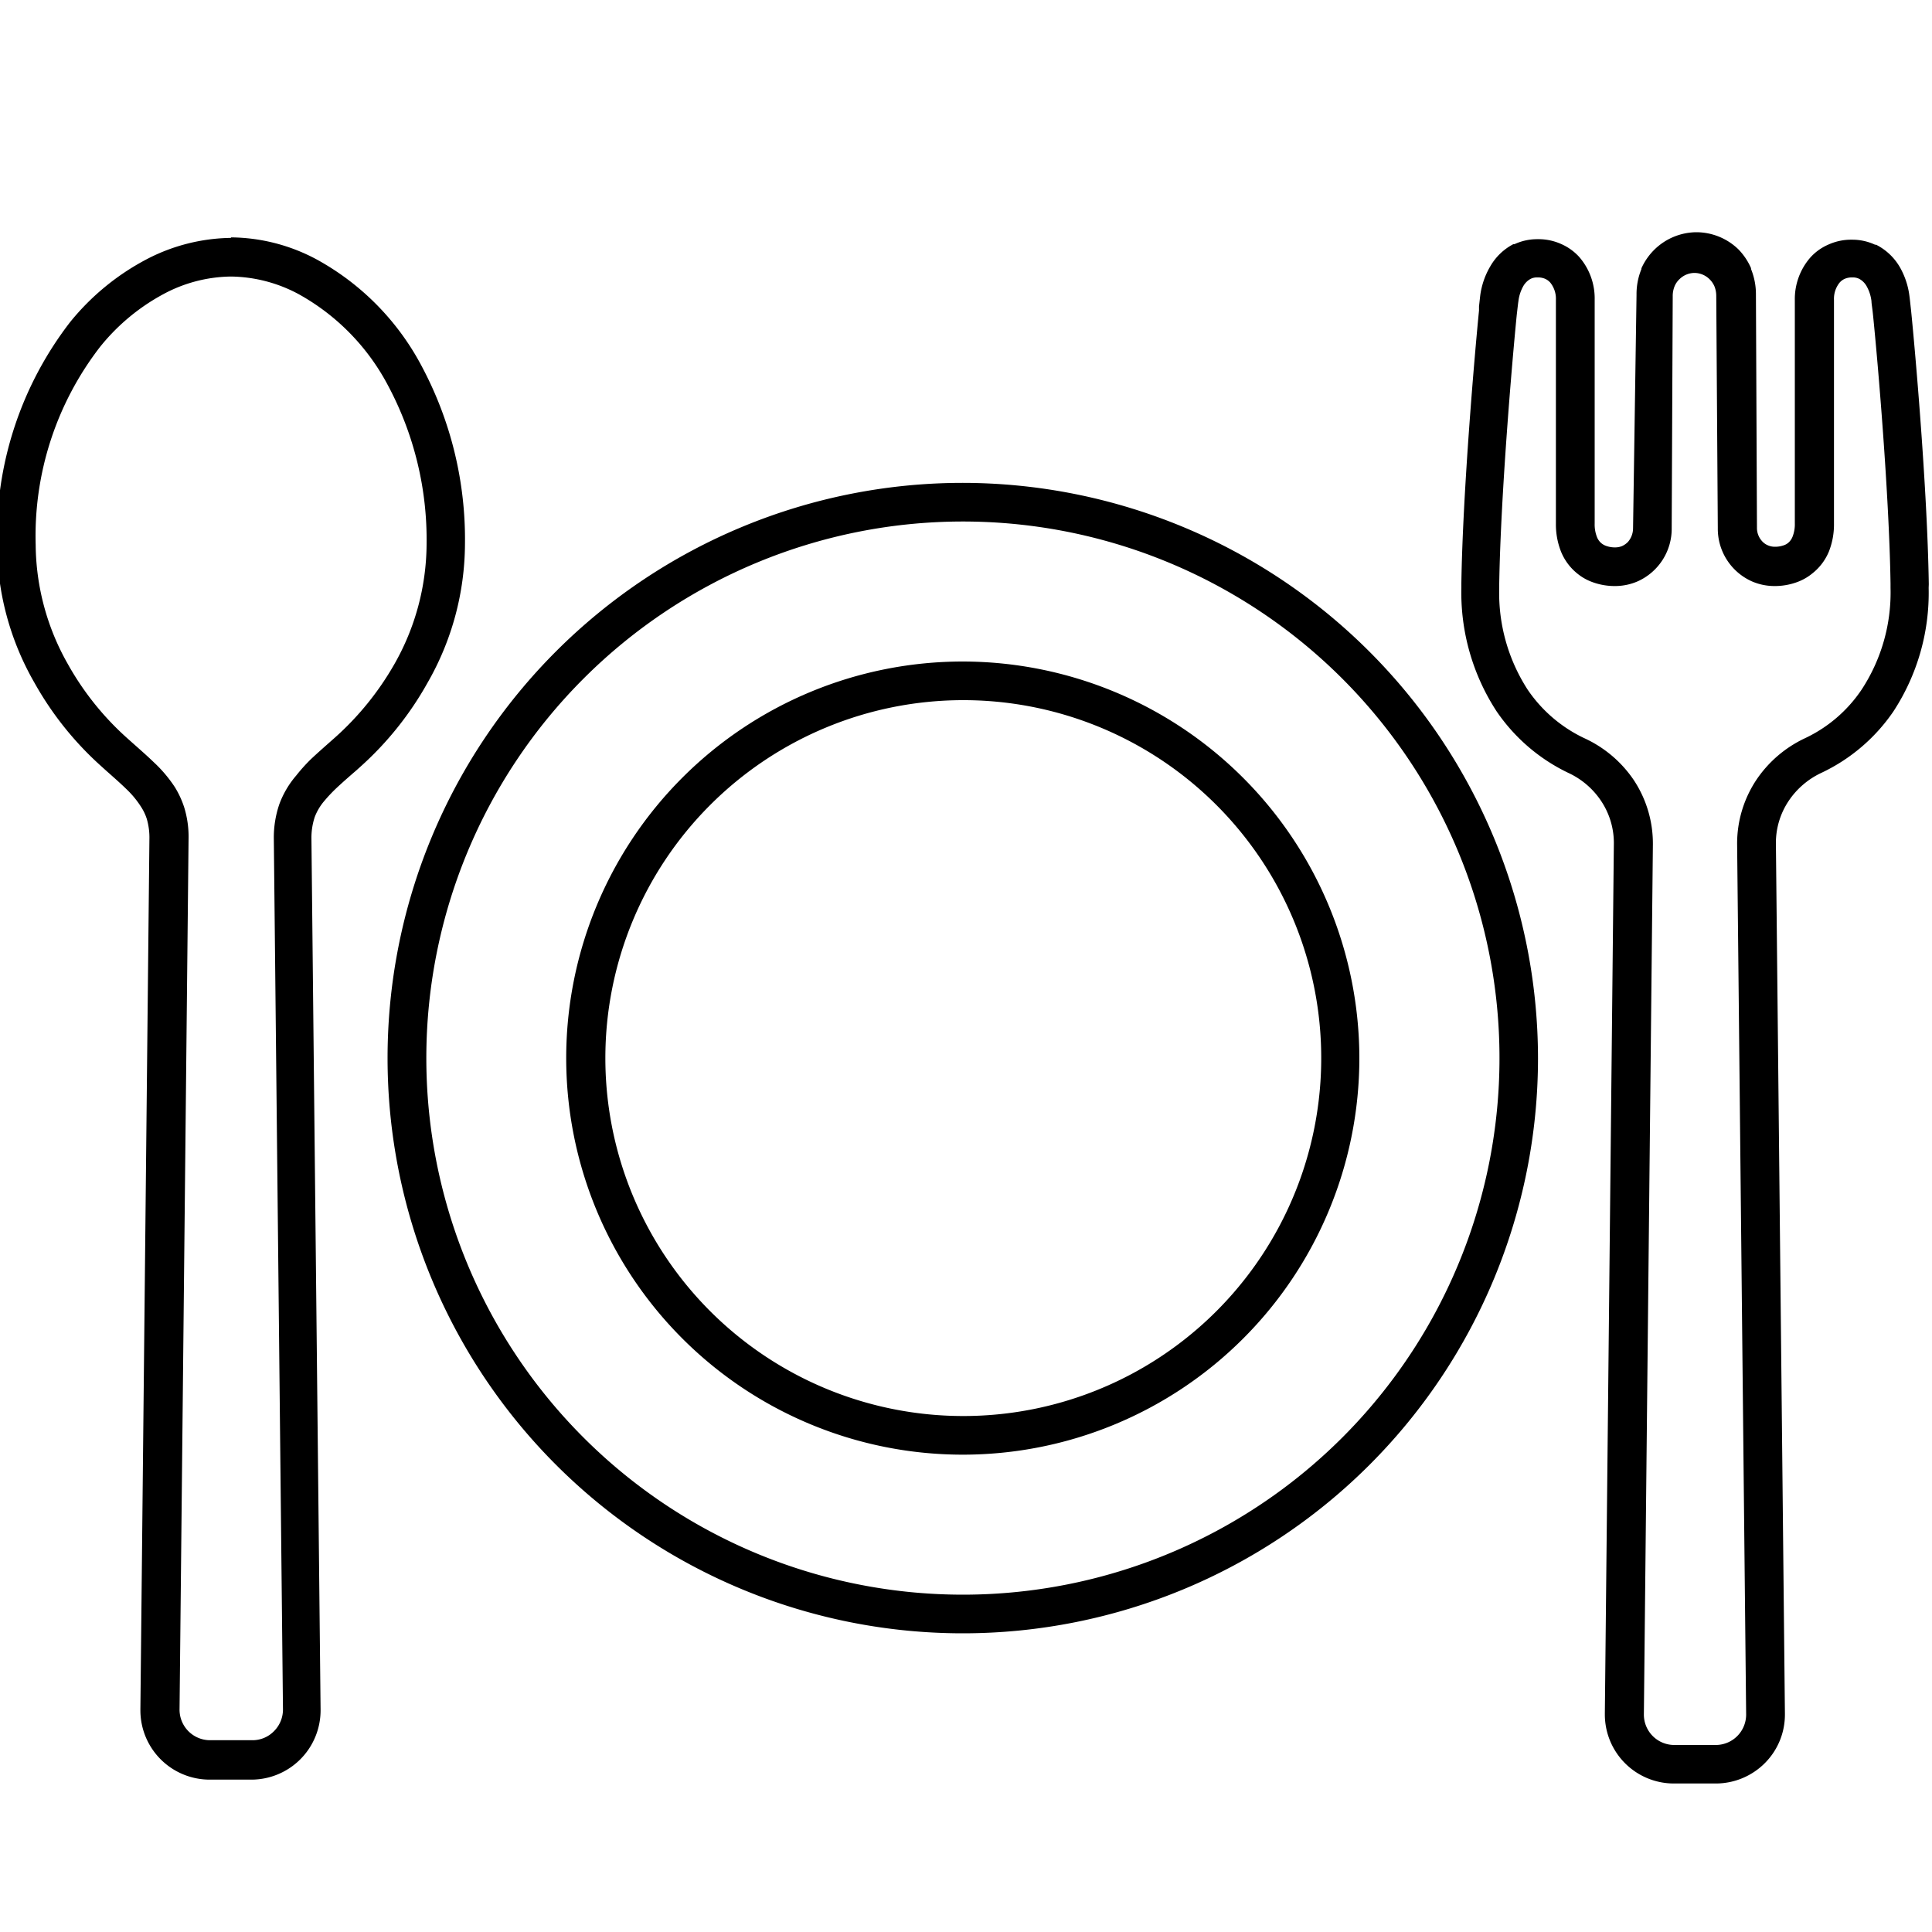 <svg id="レイヤー_1" data-name="レイヤー 1" xmlns="http://www.w3.org/2000/svg" viewBox="0 0 150 150"><path d="M74.75,40.49A41.66,41.66,0,1,1,33.1,82.15,41.66,41.66,0,0,1,74.75,40.49m0-3a44.66,44.66,0,1,0,44.66,44.66A44.71,44.71,0,0,0,74.75,37.49Z"/><path d="M74.75,54.36A27.79,27.79,0,1,1,47,82.15,27.79,27.79,0,0,1,74.75,54.36m0-3a30.79,30.79,0,1,0,30.79,30.79A30.82,30.82,0,0,0,74.75,51.36Z"/><path d="M149.75,45.38v-.06c-.11-7.3-1.05-18-1.37-21.17-.06-.54-.1-.94-.13-1.15a6,6,0,0,0-.77-2.3A4.47,4.47,0,0,0,145.66,19l-.08,0a4.19,4.19,0,0,0-1.8-.39,4.27,4.27,0,0,0-1.87.4,4,4,0,0,0-1.37,1,4.91,4.91,0,0,0-1.19,3.31V40.65a2.59,2.59,0,0,1-.17,1,1.18,1.18,0,0,1-.35.5l0,0a1,1,0,0,1-.32.18,2,2,0,0,1-.71.12,1.34,1.34,0,0,1-.56-.12,1.24,1.24,0,0,1-.43-.31,1.52,1.52,0,0,1-.4-1.06l-.08-18.07a5.17,5.17,0,0,0-.38-2l0-.07a4.86,4.86,0,0,0-1-1.48,4.7,4.7,0,0,0-3.23-1.31h0a4.7,4.7,0,0,0-3.23,1.31,4.79,4.79,0,0,0-1.05,1.49l0,.06a5.13,5.13,0,0,0-.38,2L126.79,41a1.62,1.62,0,0,1-.41,1.09,1.55,1.55,0,0,1-.45.31,1.43,1.43,0,0,1-.53.1,2,2,0,0,1-.68-.11,1.21,1.21,0,0,1-.36-.19,1.19,1.19,0,0,1-.37-.5,2.66,2.66,0,0,1-.18-1.05V23.27a4.91,4.91,0,0,0-1.2-3.32,4.13,4.13,0,0,0-1.39-1,4.29,4.29,0,0,0-1.84-.38,4.19,4.19,0,0,0-1.8.39l-.09,0a4.42,4.42,0,0,0-1.78,1.71,6,6,0,0,0-.79,2.31l-.09.81,0,.32c-.32,3.22-1.26,14-1.37,21.15v.36a16.88,16.88,0,0,0,2.73,9.6A14.11,14.11,0,0,0,121.75,60a6.18,6.18,0,0,1,2.55,2.17,5.89,5.89,0,0,1,1,3.29l-.7,67.56v.08a5.36,5.36,0,0,0,5.37,5.37h3.24a5.38,5.38,0,0,0,3.83-1.6,5.32,5.32,0,0,0,1.54-3.77v-.08l-.7-67.58a5.87,5.87,0,0,1,1-3.27A6.24,6.24,0,0,1,141.42,60,14,14,0,0,0,147,55.24a16.81,16.81,0,0,0,2.74-9.6Zm-5.22,8.17a10.86,10.86,0,0,1-4.38,3.76,9.32,9.32,0,0,0-3.78,3.23,8.93,8.93,0,0,0-1.5,5v0l.7,67.57v0a2.36,2.36,0,0,1-2.37,2.37H130a2.36,2.36,0,0,1-2.37-2.37v0l.7-67.57v0a8.93,8.93,0,0,0-1.5-5A9.32,9.32,0,0,0,123,57.31a11,11,0,0,1-4.39-3.76,13.82,13.82,0,0,1-2.21-7.92v-.31c.11-6.84,1-17.26,1.36-20.87.06-.51.1-.89.13-1.07a3.11,3.11,0,0,1,.37-1.15,1.45,1.45,0,0,1,.58-.58,1.07,1.07,0,0,1,.53-.11h0a1.4,1.4,0,0,1,.6.11,1.17,1.17,0,0,1,.4.3,2,2,0,0,1,.43,1.32V40.65a5.75,5.75,0,0,0,.39,2.16,4.22,4.22,0,0,0,1.26,1.71,4,4,0,0,0,1.2.68,5,5,0,0,0,1.74.3,4.38,4.38,0,0,0,1.77-.37A4.47,4.47,0,0,0,129.79,41L129.87,23h0a2,2,0,0,1,.15-.79,1.6,1.6,0,0,1,.38-.54,1.68,1.68,0,0,1,1.16-.48h0a1.68,1.68,0,0,1,1.16.48,1.75,1.75,0,0,1,.38.54,2,2,0,0,1,.15.79h0L133.37,41A4.47,4.47,0,0,0,136,45.13a4.38,4.38,0,0,0,1.77.37,5,5,0,0,0,1.74-.3,4,4,0,0,0,1.2-.68A4.22,4.22,0,0,0,142,42.81a5.75,5.75,0,0,0,.39-2.16V23.27a2,2,0,0,1,.43-1.32,1.17,1.17,0,0,1,.4-.3,1.4,1.4,0,0,1,.6-.11h0a1.1,1.1,0,0,1,.53.11,1.45,1.45,0,0,1,.58.58,3.11,3.11,0,0,1,.37,1.15c0,.18.07.56.12,1.07.37,3.61,1.26,14,1.36,20.87,0,.1,0,.2,0,.31A13.74,13.74,0,0,1,144.53,53.55Z"/><path d="M17.93,21.47a11.37,11.37,0,0,1,5.28,1.38,17.32,17.32,0,0,1,6.91,7.07,25.41,25.41,0,0,1,3,12.37,19,19,0,0,1-2.51,9.29A22.71,22.71,0,0,1,26,57.27c-.71.63-1.33,1.17-1.9,1.71A13.6,13.6,0,0,0,23,60.21a7.24,7.24,0,0,0-1.31,2.22,8,8,0,0,0-.43,2.72v0l.71,67.58v0a2.38,2.38,0,0,1-.69,1.67,2.33,2.33,0,0,1-1.69.71H16.32a2.37,2.37,0,0,1-2.38-2.38v0h0l.7-67.58v0a7.78,7.78,0,0,0-.33-2.44,7.19,7.19,0,0,0-.73-1.59,10.47,10.47,0,0,0-1.64-1.94c-.62-.6-1.32-1.2-2.11-1.91a22.27,22.27,0,0,1-4.55-5.69,19,19,0,0,1-2.51-9.29,24,24,0,0,1,5-15.36,16.06,16.06,0,0,1,4.89-4.08,11.33,11.33,0,0,1,5.27-1.38m0-3a14.51,14.51,0,0,0-6.66,1.72A19,19,0,0,0,5.45,25,27.24,27.24,0,0,0-.23,42.29,21.73,21.73,0,0,0,2.67,53a25.17,25.17,0,0,0,5.18,6.48l.42.38c.6.53,1.13,1,1.58,1.44A7.3,7.3,0,0,1,11,62.72a3.79,3.79,0,0,1,.4.87,5.19,5.19,0,0,1,.2,1.56l-.7,67.54v.1a5.38,5.38,0,0,0,5.38,5.38h3.23a5.38,5.38,0,0,0,5.38-5.38v-.07l-.71-67.58a5.19,5.19,0,0,1,.25-1.69,4.24,4.24,0,0,1,.78-1.3,11.64,11.64,0,0,1,.95-1c.44-.41.94-.85,1.52-1.35l.31-.28A25.28,25.28,0,0,0,33.2,53a21.8,21.8,0,0,0,2.9-10.75,28.55,28.55,0,0,0-3.36-13.82,20.18,20.18,0,0,0-8.14-8.28,14.28,14.28,0,0,0-6.67-1.72Z"/></svg>
